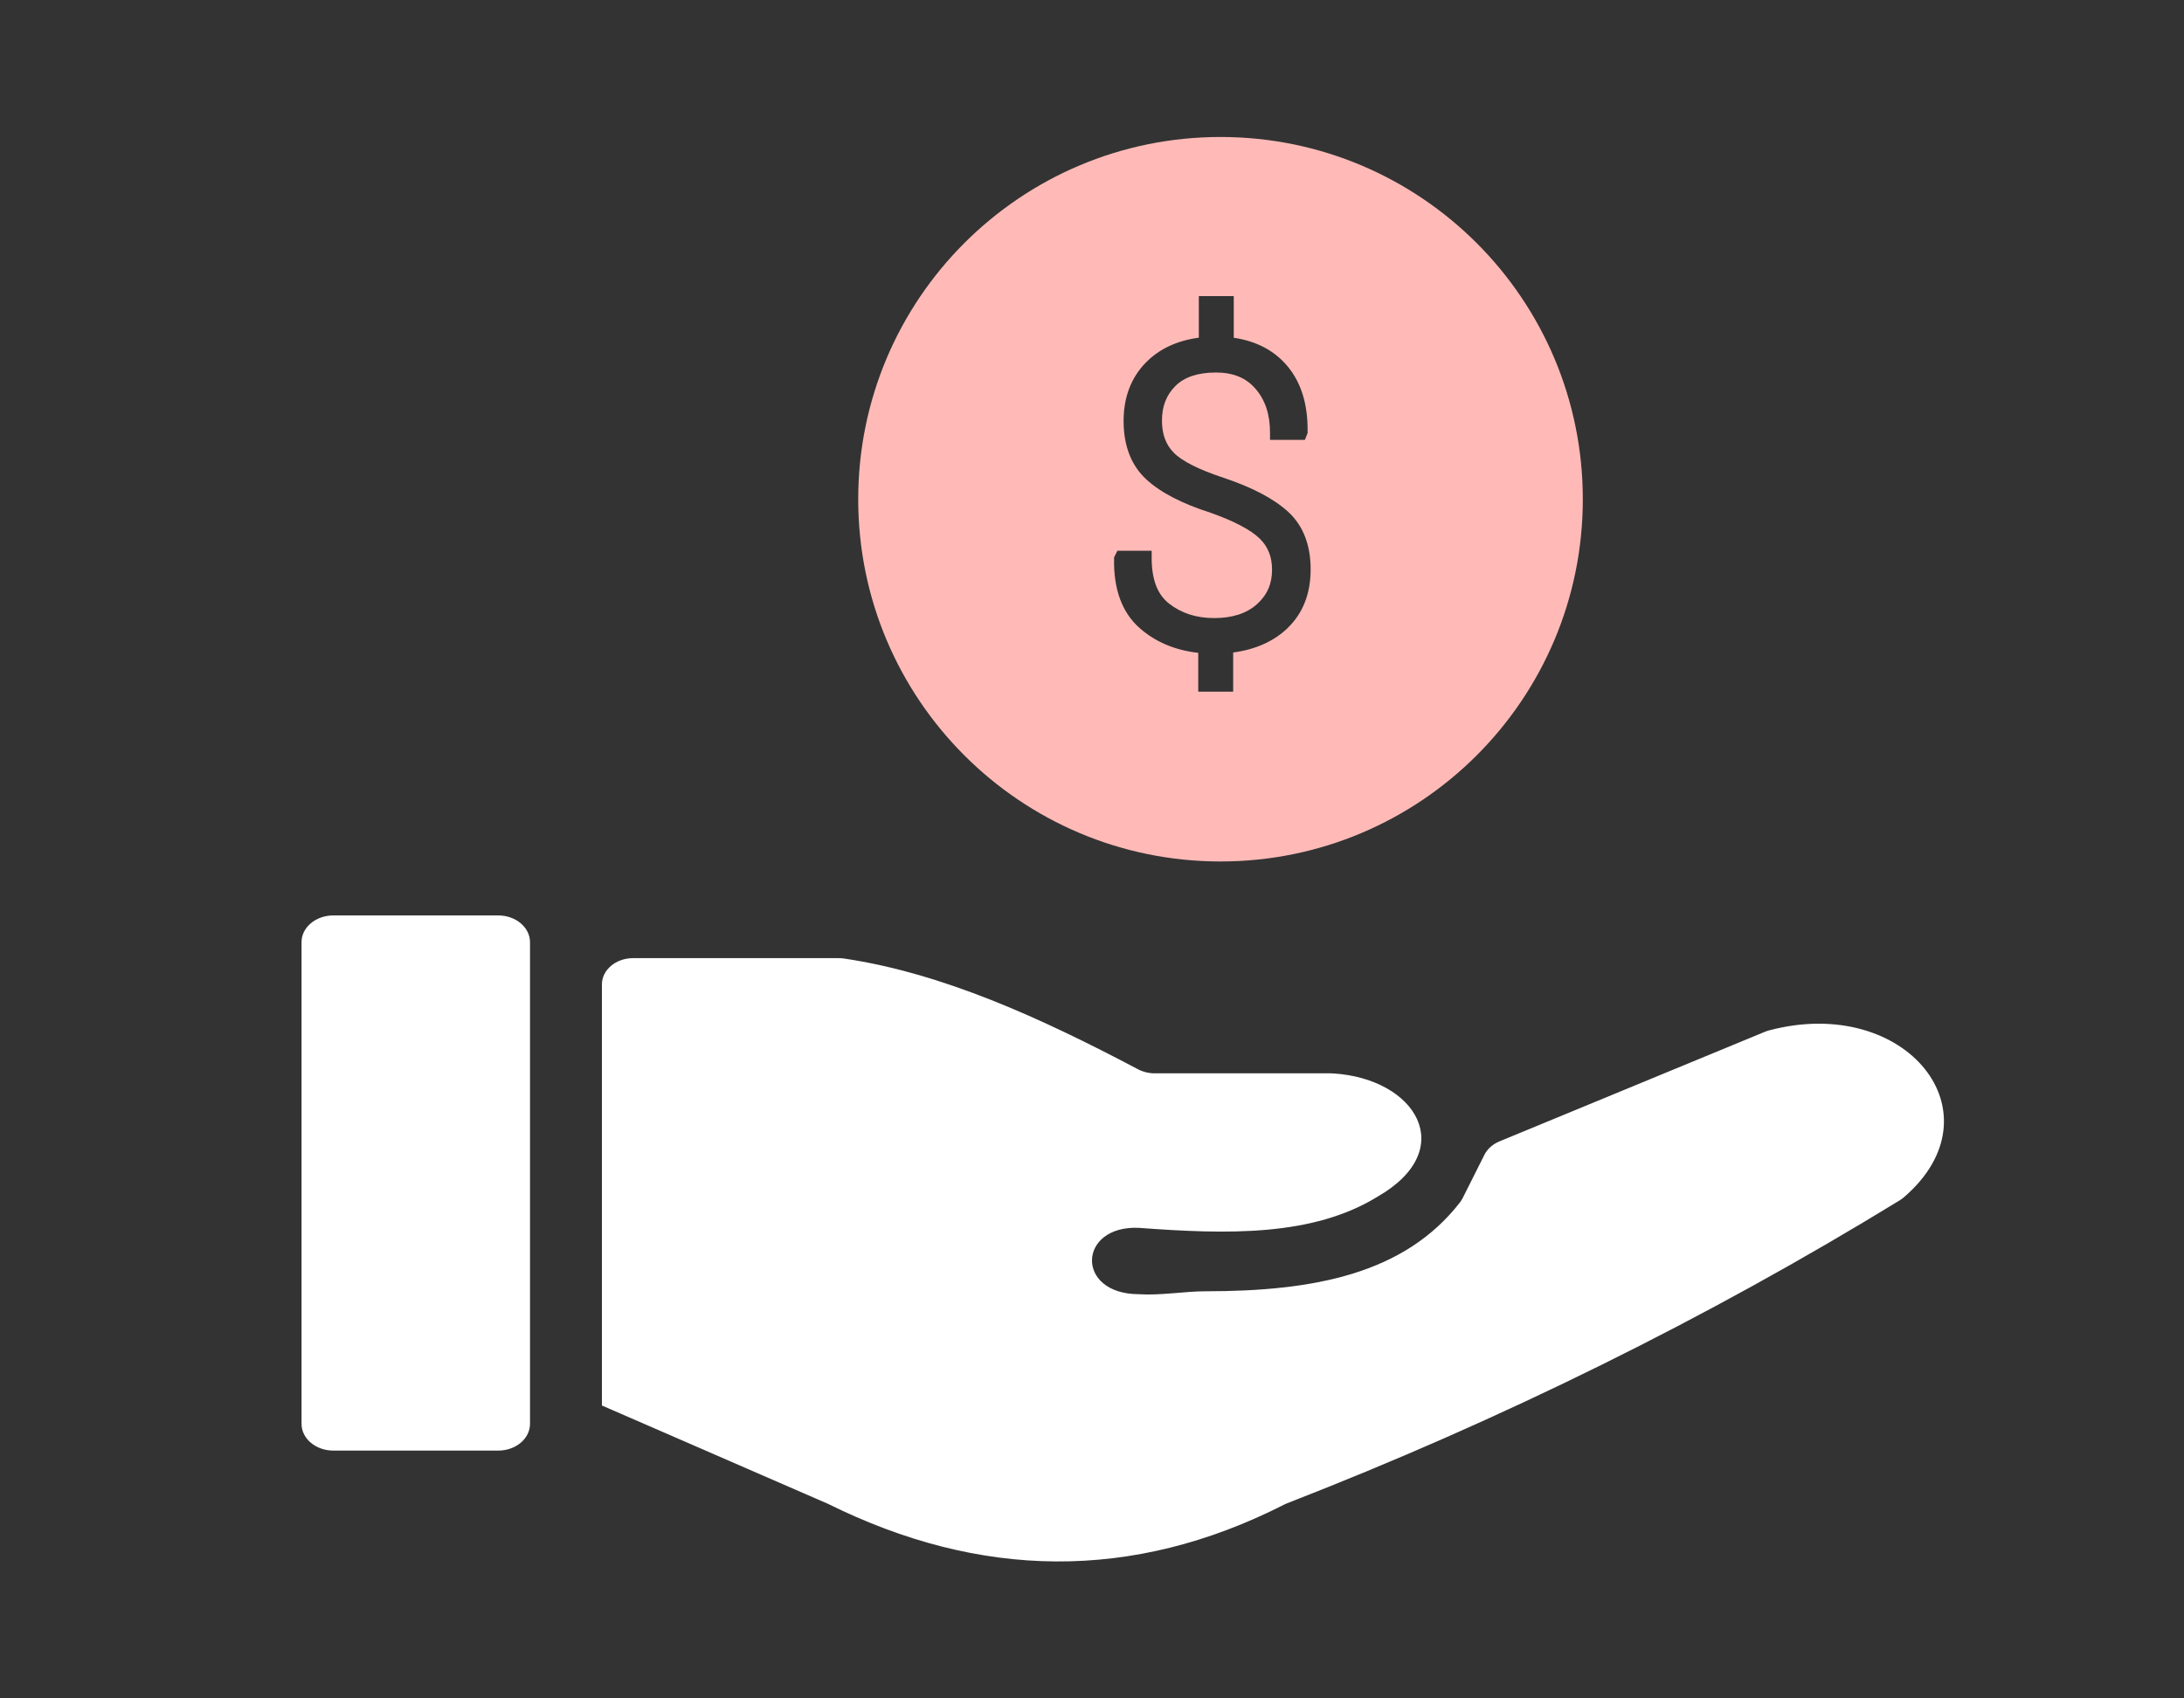 <?xml version="1.0" encoding="UTF-8"?><svg id="_レイヤー_2" xmlns="http://www.w3.org/2000/svg" width="90" height="70" viewBox="0 0 90 70"><rect x="0" y="0" width="90" height="70" fill="#333333" stroke="none"/><g id="Illust"><path d="M50.296,5.646c-8.246,0-14.93,6.685-14.93,14.93s6.685,14.93,14.93,14.93,14.93-6.685,14.93-14.93-6.685-14.93-14.93-14.93ZM53.057,25.891c-.568.543-1.32.879-2.239,1.002v1.614h-1.44v-1.6c-.947-.104-1.755-.444-2.404-1.011-.73-.638-1.087-1.599-1.064-2.858v-.067s.138-.273.138-.273h1.411v.295c0,.895.238,1.514.727,1.892.513.396,1.119.589,1.853.589.744,0,1.335-.192,1.758-.571.419-.376.623-.839.623-1.418,0-.533-.167-.955-.511-1.289-.368-.358-1.044-.714-2.011-1.059-1.182-.375-2.084-.843-2.669-1.387-.615-.572-.927-1.38-.927-2.4,0-.976.309-1.786.917-2.407.55-.561,1.284-.905,2.183-1.025v-1.714h1.44v1.717c.921.135,1.658.52,2.192,1.146.582.682.868,1.6.85,2.73v.054s-.111.278-.111.278h-1.437v-.295c0-.751-.195-1.342-.596-1.808-.389-.453-.924-.673-1.635-.673-.738,0-1.298.187-1.667.555-.374.374-.555.84-.555,1.425,0,.559.158.991.483,1.323.343.35,1.038.7,2.065,1.039,1.181.395,2.073.867,2.654,1.401.614.564.925,1.362.925,2.372,0,1.001-.321,1.816-.954,2.422Z" fill="#ffbab7"/><path d="M24.804,57.933v-17.361c0-.598.576-1.082,1.286-1.082h8.459c.08,0,.16.006.239.017,4.057.606,8.075,2.433,12.111,4.565.204.108.441.166.682.166h7.226c.039,0,.078,0,.117.003,3.434.205,5.206,3.141,1.86,5.07-2.685,1.663-6.214,1.567-9.865,1.295-2.506-.102-2.613,2.723,0,2.735.909.06,1.897-.12,2.756-.12,4.473,0,8.196-.715,10.485-3.66.045-.057.083-.119.115-.182l.897-1.786c.121-.24.34-.435.618-.55l10.929-4.513c.063-.026.129-.049.196-.066,5.635-1.482,9.578,3.416,5.537,6.886-.054.046-.114.089-.177.128-7.908,4.848-16.363,9.03-25.245,12.484-.036.014-.072.03-.106.048-6.268,3.19-12.544,3.074-18.798-.026l-9.307-4.049h-.014Z" fill="#fff" fill-rule="evenodd"/><path d="M13.736,37.73h6.795c.723,0,1.31.494,1.31,1.102v19.853c0,.609-.586,1.102-1.31,1.102h-6.795c-.723,0-1.31-.494-1.31-1.102v-19.853c0-.609.586-1.102,1.31-1.102Z" fill="#fff" fill-rule="evenodd"/><rect width="90" height="70" fill="none"/></g></svg>